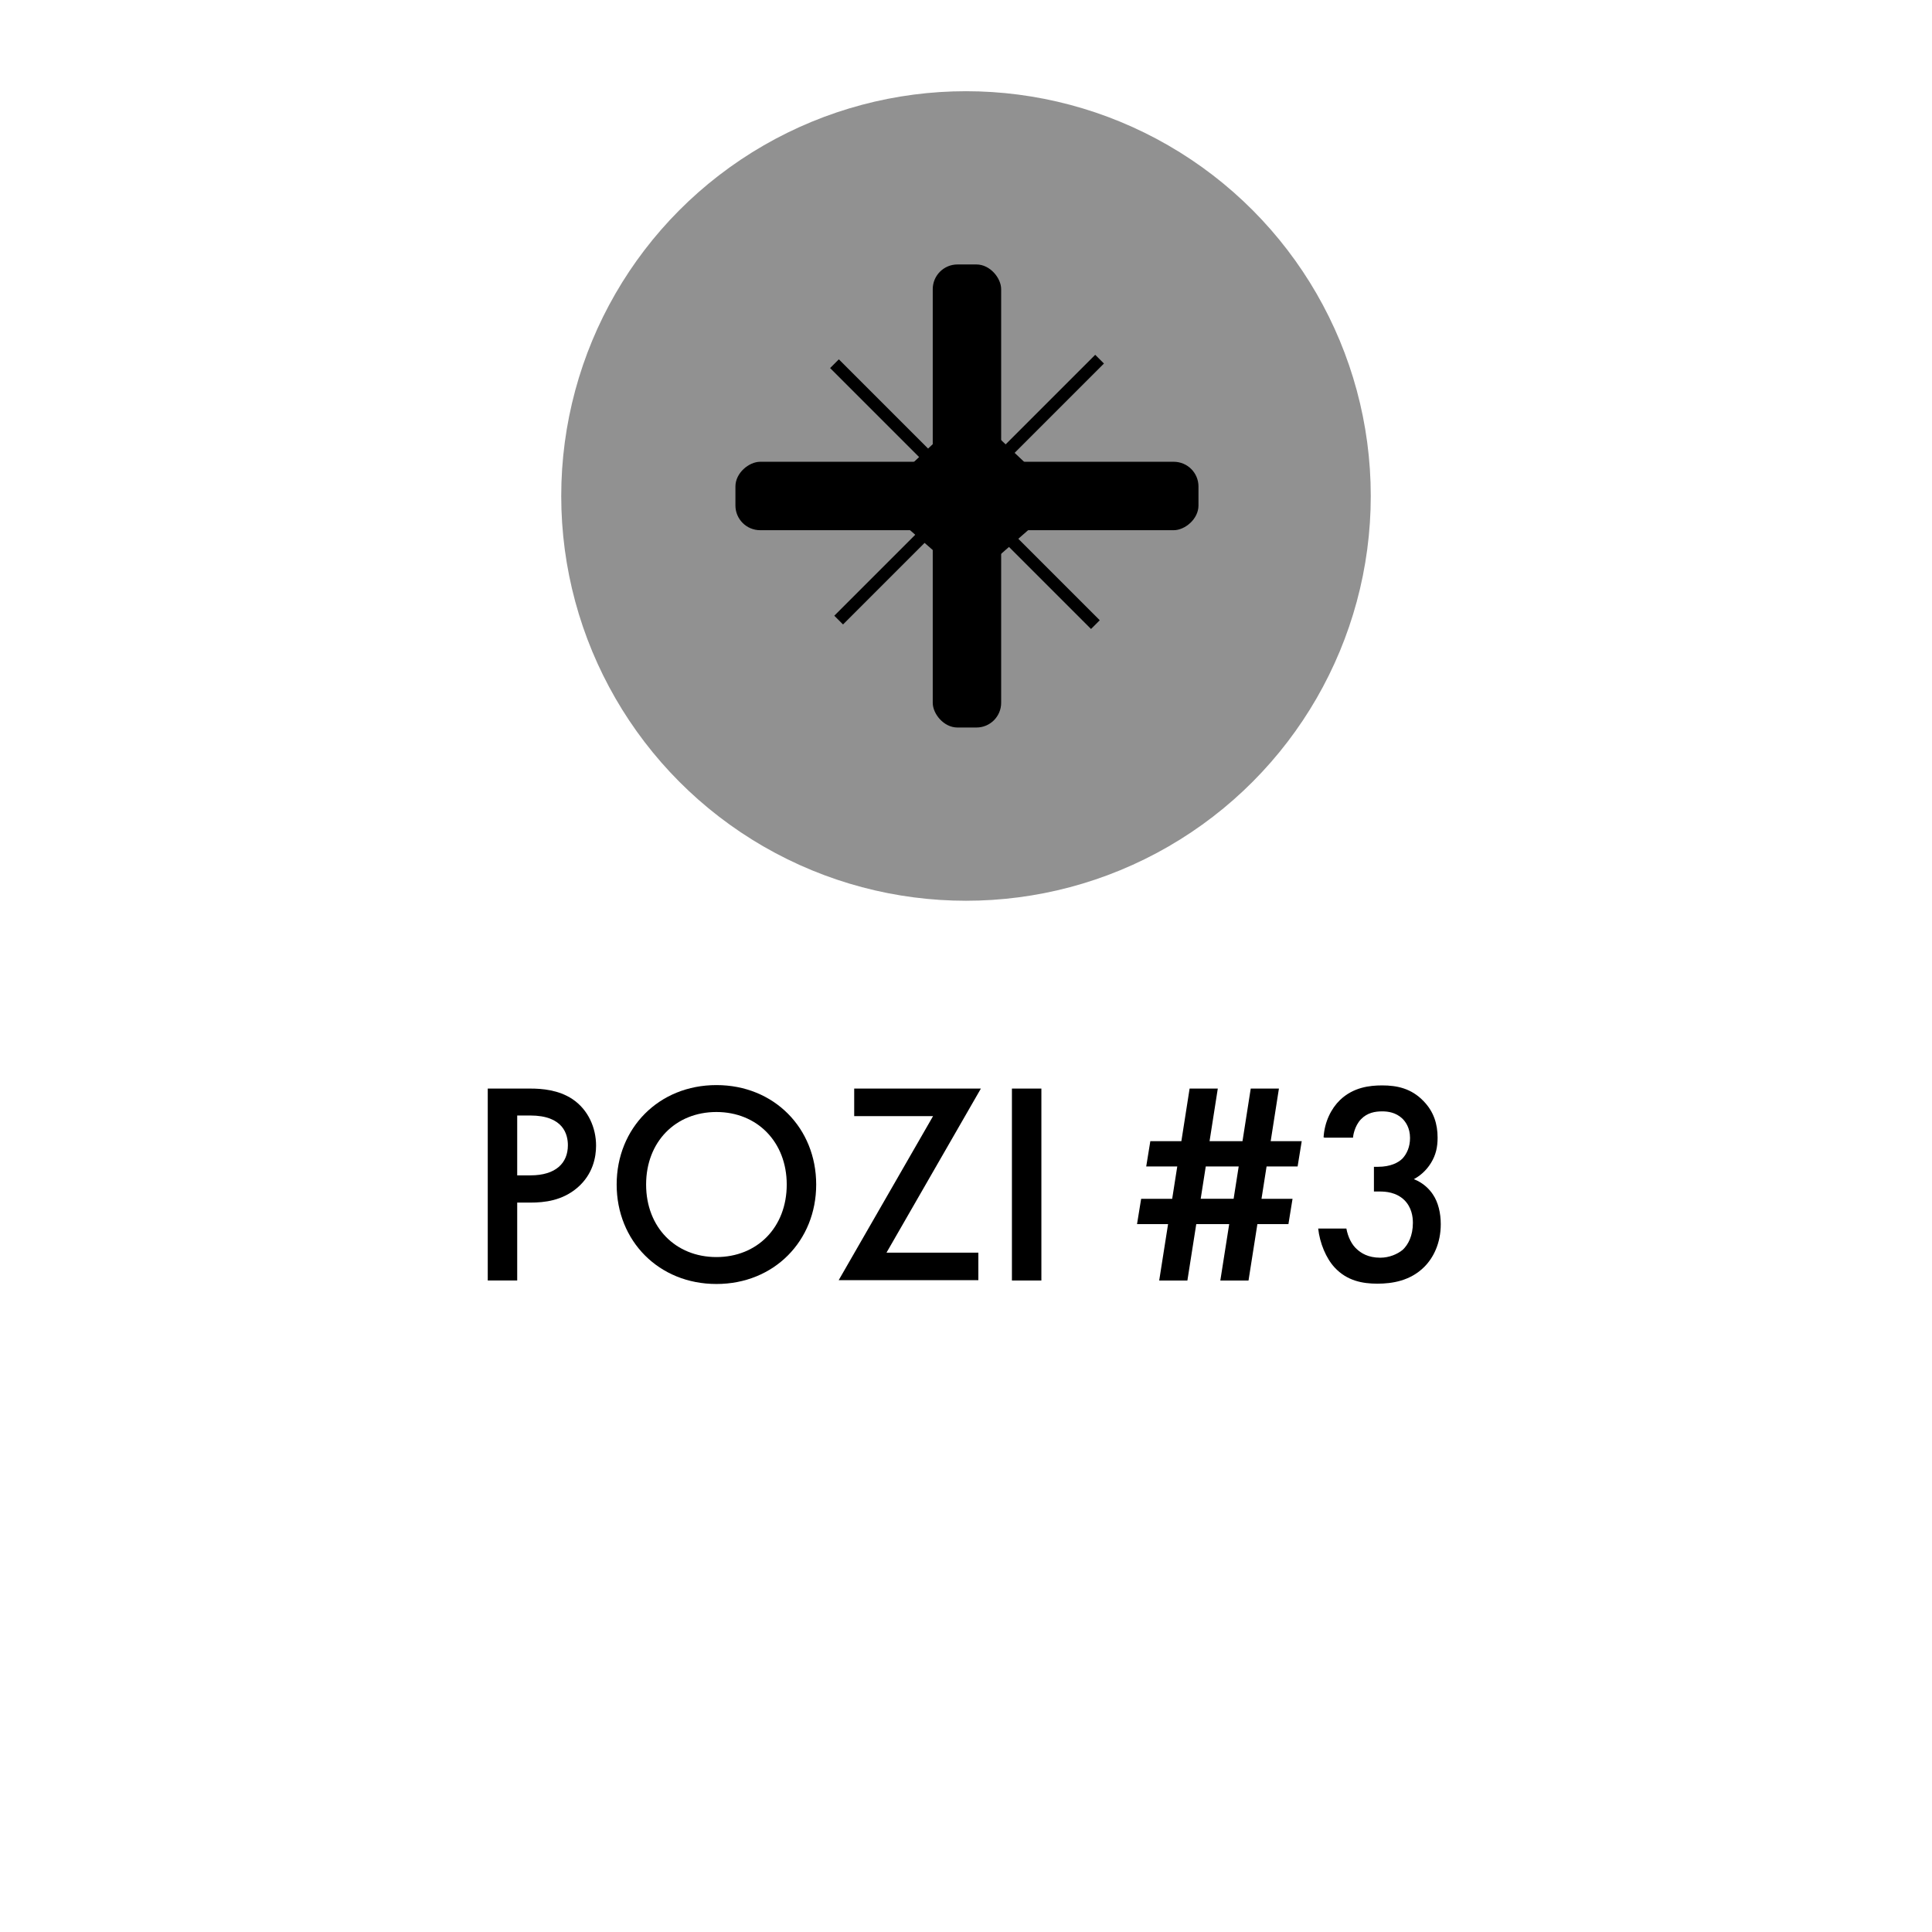 <?xml version="1.0" encoding="UTF-8"?><svg id="Layer_1" xmlns="http://www.w3.org/2000/svg" width="61" height="61" viewBox="0 0 61 61"><defs><style>.cls-1{fill:#919191;}</style></defs><circle class="cls-1" cx="30.5" cy="15.66" r="12.78"/><rect x="29.45" y="8.35" width="2.16" height="14.62" rx=".78" ry=".78"/><rect x="29.45" y="8.35" width="2.16" height="14.62" rx=".78" ry=".78" transform="translate(14.87 46.19) rotate(-90)"/><polygon points="27.61 15.76 30.6 12.94 33.58 15.76 30.6 18.37 27.61 15.76"/><rect x="30.27" y="9.78" width=".39" height="11.65" transform="translate(-2.11 26.11) rotate(-45)"/><rect x="30.4" y="9.64" width=".39" height="11.65" transform="translate(19.9 -17.11) rotate(45)"/><path d="M16.74,34.37c.37,0,.89.04,1.33.33.51.34.75.92.75,1.47,0,.35-.09.9-.59,1.33-.48.41-1.04.47-1.48.47h-.42v2.46h-.93v-6.06h1.33ZM16.33,37.11h.42c.8,0,1.18-.39,1.18-.95,0-.34-.14-.94-1.19-.94h-.41v1.89Z"/><path d="M25.77,37.4c0,1.78-1.33,3.14-3.15,3.14s-3.15-1.36-3.15-3.14,1.33-3.14,3.15-3.14,3.15,1.36,3.15,3.14ZM24.84,37.4c0-1.34-.93-2.29-2.22-2.29s-2.22.94-2.22,2.29.93,2.29,2.22,2.29,2.22-.94,2.22-2.29Z"/><path d="M27.98,39.55h2.91v.87h-4.41l2.98-5.18h-2.49v-.87h4l-2.98,5.18Z"/><path d="M32.88,34.37v6.06h-.93v-6.06h.93Z"/><path d="M38.53,40.43l.28-1.78h-1.04l-.28,1.78h-.89l.28-1.78h-.98l.13-.8h.98l.16-1.02h-.98l.13-.8h.98l.26-1.66h.89l-.26,1.66h1.04l.26-1.66h.89l-.26,1.66h.98l-.13.8h-.98l-.16,1.02h.98l-.13.8h-.98l-.28,1.78h-.89ZM39.1,36.83h-1.03l-.16,1.02h1.04l.16-1.02Z"/><path d="M41.79,35.91c.03-.49.24-.91.52-1.18.42-.4.93-.46,1.33-.46.46,0,.92.09,1.31.5.32.33.44.72.44,1.15,0,.29-.05.54-.21.8-.16.26-.37.42-.54.51.31.12.5.33.6.48.17.25.25.59.25.94,0,.6-.23,1.06-.52,1.35-.44.44-1.01.53-1.48.53s-.96-.09-1.35-.51c-.27-.29-.47-.77-.52-1.23h.89c.05.27.17.51.33.65.13.12.35.27.74.27.28,0,.54-.11.71-.25.17-.16.32-.44.32-.85,0-.2-.04-.49-.27-.72-.26-.25-.59-.27-.78-.27h-.18v-.78h.13c.39,0,.64-.13.77-.26.14-.15.24-.37.24-.65,0-.32-.14-.51-.24-.61-.21-.2-.46-.23-.64-.23-.22,0-.47.04-.67.25-.21.22-.25.54-.25.58h-.89Z"/></svg>